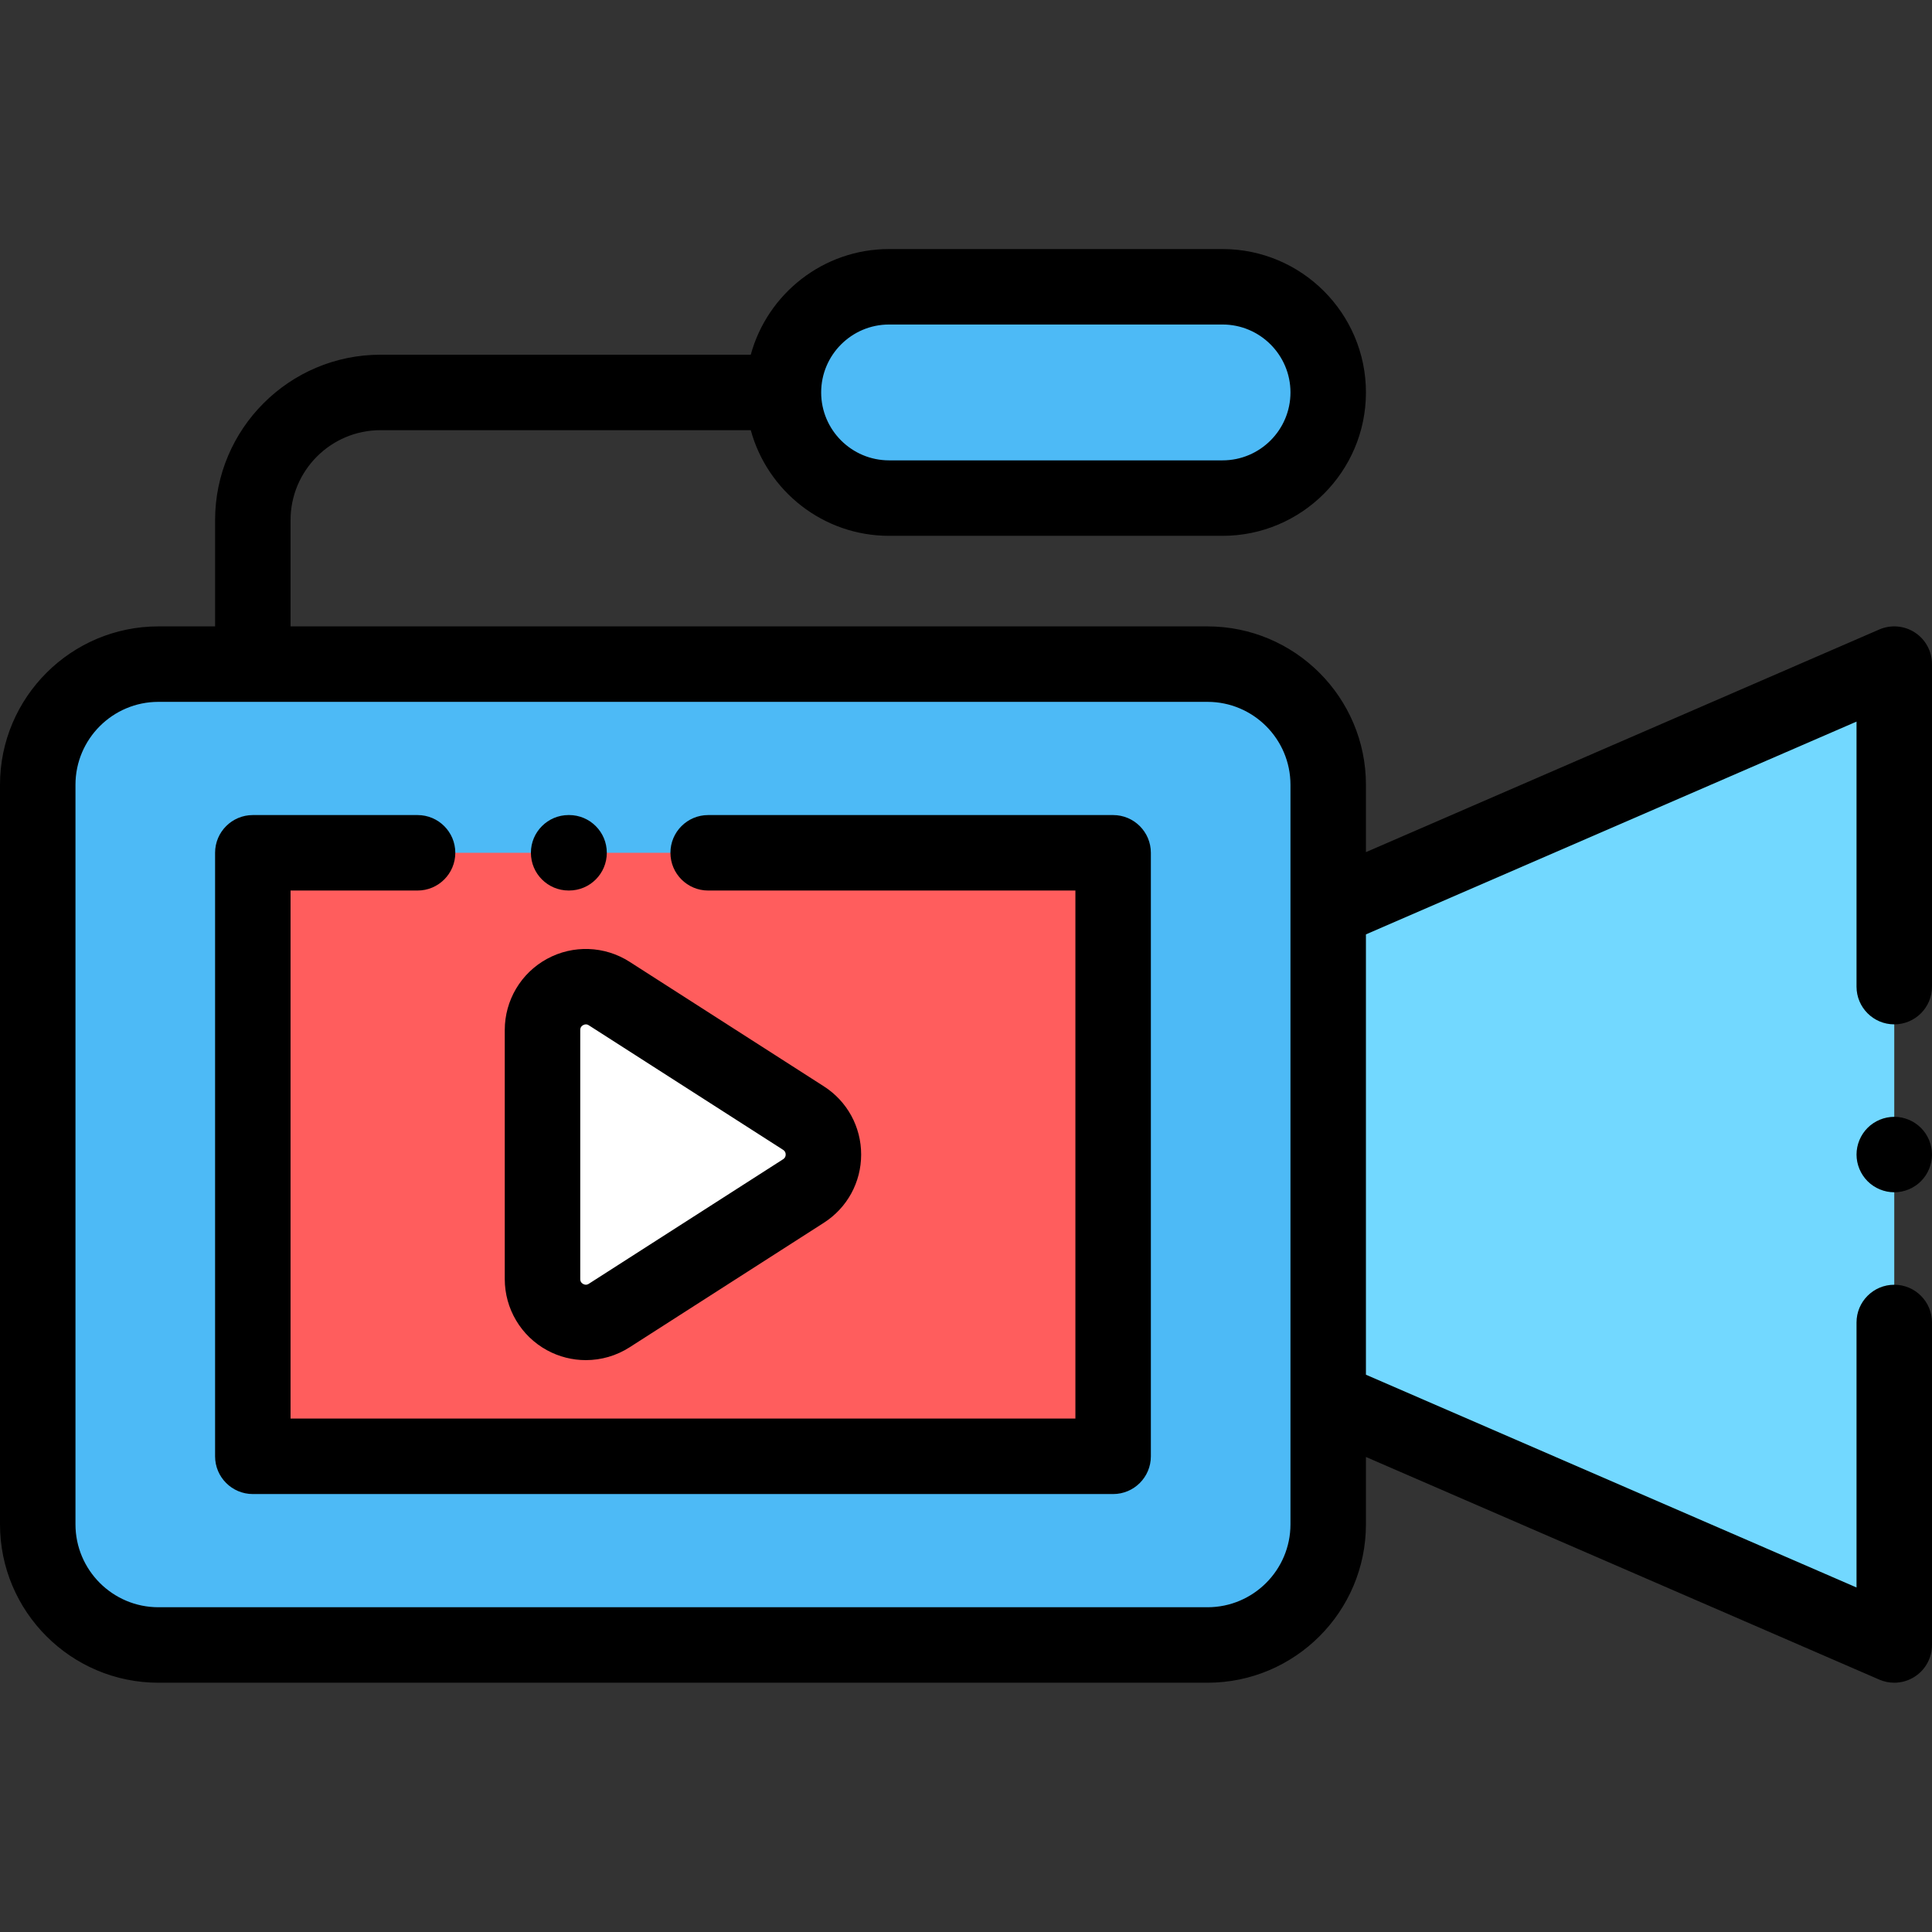 <svg viewBox="0 -66 512.001 512" xmlns="http://www.w3.org/2000/svg"><rect x="0" y="-66" width="512.001" height="512" fill="#333333" stroke="none"/><path d="m323.988 10h-88.371c-15.465 0-28 12.535-28 28s12.535 28 28 28h88.371c15.465 0 28-12.535 28-28s-12.535-28-28-28zm0 0" fill="#4dbaf6"/><path d="m502 110-150.012 65.059v129.816l150.012 65.062zm0 0" fill="#72d8ff"/><path d="m320.008 369.938h-278.027c-17.66 0-31.98-14.32-31.98-31.98v-195.977c0-17.664 14.32-31.98 31.98-31.98h278.027c17.664 0 31.98 14.316 31.98 31.98v195.977c0 17.66-14.316 31.98-31.98 31.98zm0 0" fill="#4dbaf6"/><path d="m110.66 160h-43.66v159.938h227.992v-159.938zm0 0" fill="#ff5d5d"/><path d="m212.934 249.629-51.488 33.004c-7.641 4.898-17.672-.59-17.672-9.664v-66.004c0-9.074 10.031-14.559 17.672-9.664l51.488 33.004c7.043 4.516 7.043 14.812 0 19.324zm0 0" fill="#fff"/><path d="m507.488 101.637c-2.816-1.848-6.375-2.152-9.469-.812l-136.031 59v-17.844c0-23.148-18.832-41.98-41.98-41.98h-243.008v-28.16c0-13.145 10.691-23.84 23.836-23.84h98.125c4.402 16.117 19.164 28 36.656 28h88.371c20.953 0 38-17.047 38-38s-17.047-38-38-38h-88.371c-17.492 0-32.254 11.883-36.656 28h-98.125c-24.172 0-43.836 19.664-43.836 43.836v28.164h-15.02c-23.148 0-41.98 18.832-41.98 41.98v195.977c0 23.148 18.832 41.98 41.98 41.98h278.027c23.148 0 41.98-18.832 41.98-41.98v-17.844l136.035 58.996c1.273.555 2.629.828 3.977.828 1.922 0 3.836-.555 5.488-1.641 2.816-1.848 4.512-4.992 4.512-8.359v-85.469c0-5.523-4.477-10-10-10s-10 4.477-10 10v70.23l-130.012-56.387v-116.691l130.012-56.387v70.234c0 5.52 4.477 10 10 10s10-4.48 10-10v-85.473c0-3.367-1.695-6.508-4.512-8.359zm-271.871-81.637h88.371c9.926 0 18 8.074 18 18s-8.074 18-18 18h-88.371c-9.926 0-18-8.074-18-18s8.074-18 18-18zm106.371 317.953c0 12.121-9.859 21.984-21.98 21.984h-278.027c-12.121 0-21.98-9.863-21.98-21.984v-195.973c0-12.121 9.859-21.98 21.98-21.98h278.027c12.121 0 21.98 9.859 21.98 21.98zm0 0"/><path d="m502 229.969c-2.629 0-5.211 1.066-7.07 2.93-1.859 1.859-2.93 4.438-2.93 7.07 0 2.629 1.07 5.207 2.93 7.066 1.859 1.863 4.441 2.934 7.07 2.934s5.211-1.07 7.07-2.934c1.859-1.859 2.93-4.438 2.93-7.066 0-2.633-1.07-5.211-2.93-7.07-1.859-1.859-4.441-2.93-7.07-2.93zm0 0"/><path d="m150.695 169.996h.117c5.523 0 10-4.477 10-10 0-5.52-4.477-10-10-10h-.117c-5.523 0-10 4.48-10 10 0 5.523 4.477 10 10 10zm0 0"/><path d="m294.992 150h-107.32c-5.523 0-10 4.477-10 10 0 5.52 4.477 10 10 10h97.32v139.938h-207.992v-139.938h33.66c5.52 0 10-4.48 10-10 0-5.523-4.48-10-10-10h-43.66c-5.523 0-10 4.477-10 10v159.938c0 5.52 4.477 10 10 10h227.992c5.52 0 10-4.48 10-10v-159.938c0-5.523-4.48-10-10-10zm0 0"/><path d="m144.945 291.816c3.219 1.758 6.766 2.633 10.305 2.633 4.039 0 8.066-1.137 11.59-3.395l51.488-33.004c6.191-3.969 9.887-10.727 9.887-18.082s-3.695-14.113-9.887-18.082l-51.488-33.004c-6.613-4.238-15.004-4.531-21.895-.762-6.895 3.77-11.176 10.988-11.176 18.844v66.008c.004 7.855 4.285 15.074 11.176 18.844zm8.828-84.852c0-.215 0-.875.77-1.297.27-.148.512-.199.723-.199.387 0 .664.176.781.25l51.488 33.004c.453.289.68.711.68 1.246s-.227.953-.68 1.242l-51.488 33.004c-.184.117-.738.477-1.504.051-.77-.418-.77-1.078-.77-1.297zm0 0"/></svg>